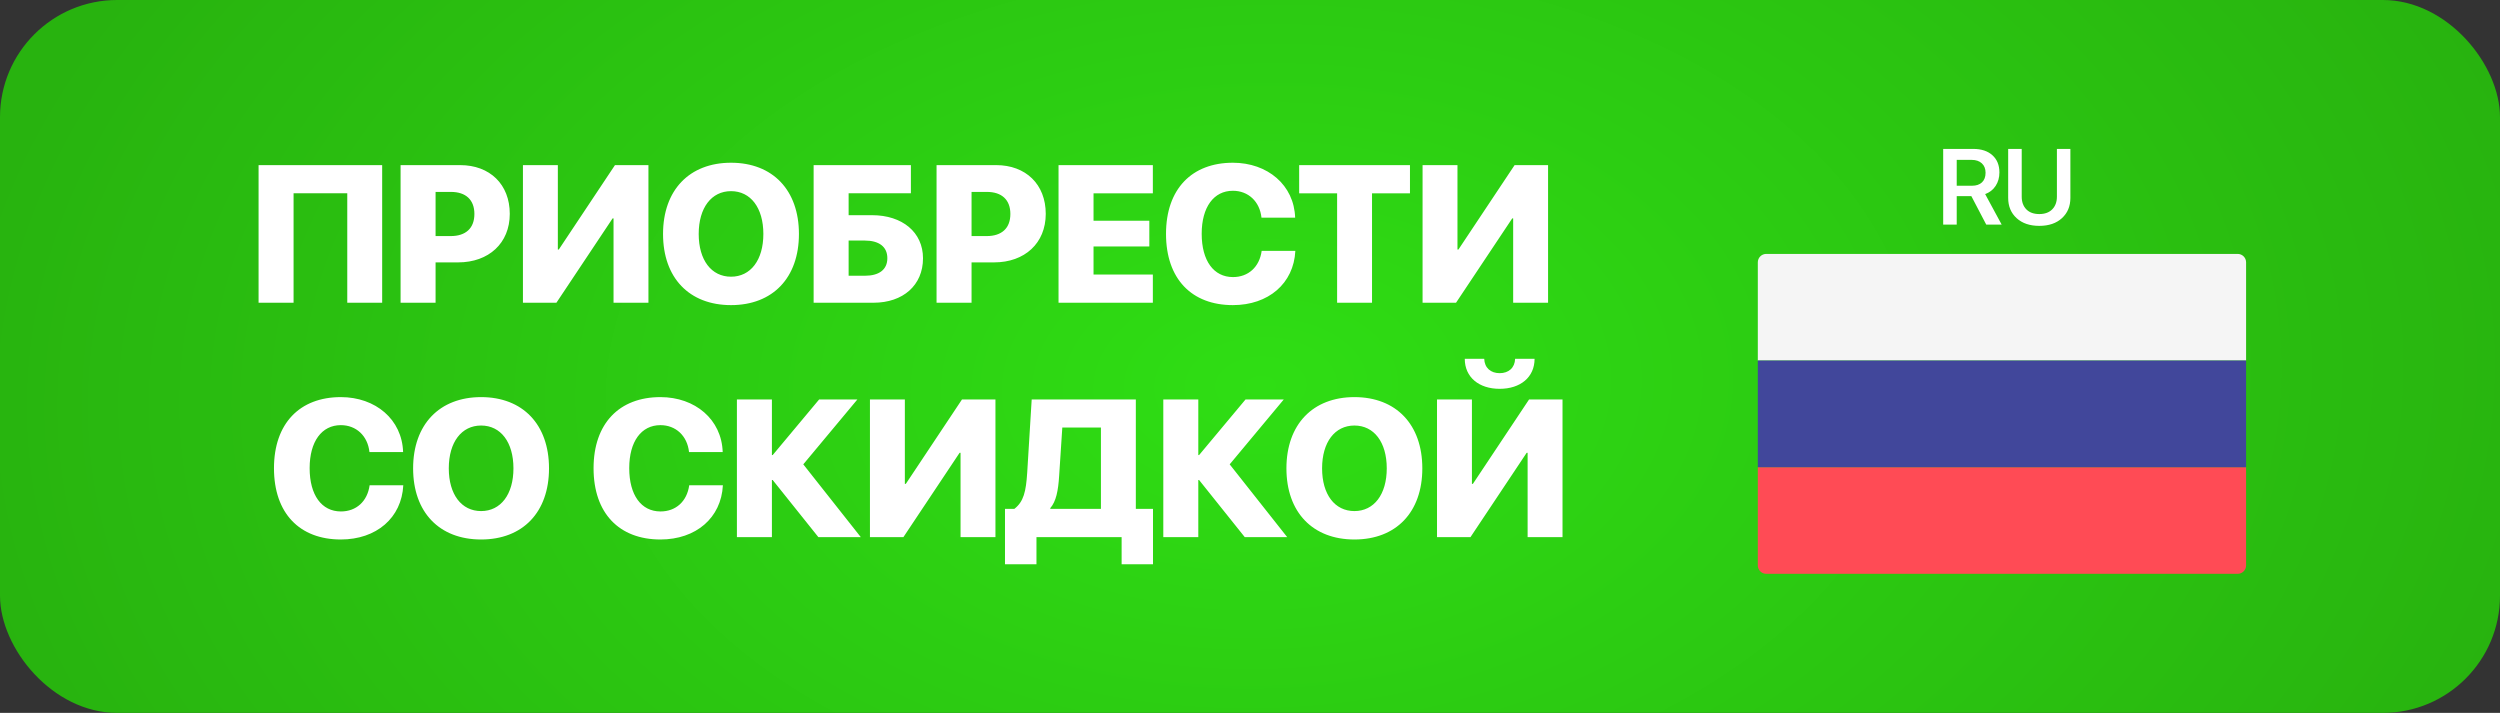 <?xml version="1.0" encoding="UTF-8"?> <svg xmlns="http://www.w3.org/2000/svg" width="256" height="73" viewBox="0 0 256 73" fill="none"><rect x="0" y="0" width="256" height="73" fill="#333333" stroke="none"/><rect width="256" height="73" rx="12" fill="url(#paint0_radial_626_129)"></rect><path d="M39.134 31H35.56V19.789H30.062V31H26.478V16.908H39.134V31ZM41.019 16.908H47.123C50.15 16.908 52.201 18.871 52.201 21.898C52.201 24.906 50.043 26.869 46.908 26.869H44.603V31H41.019V16.908ZM44.603 19.652V24.174H46.156C47.679 24.174 48.578 23.383 48.578 21.908C48.578 20.443 47.679 19.652 46.175 19.652H44.603ZM62.826 31V22.367H62.728L56.977 31H53.549V16.908H57.123V25.551H57.221L62.973 16.908H66.4V31H62.826ZM74.858 16.664C79.125 16.664 81.811 19.467 81.811 23.959C81.811 28.451 79.125 31.244 74.858 31.244C70.581 31.244 67.895 28.451 67.895 23.959C67.895 19.467 70.59 16.664 74.858 16.664ZM74.858 19.574C72.856 19.574 71.547 21.273 71.547 23.959C71.547 26.635 72.846 28.334 74.858 28.334C76.86 28.334 78.168 26.635 78.168 23.959C78.168 21.273 76.86 19.574 74.858 19.574ZM94.516 26.449C94.516 29.213 92.466 31 89.448 31H83.315V16.908H93.276V19.789H86.899V22.035H89.302C92.397 22.035 94.516 23.783 94.516 26.449ZM86.899 28.236H88.569C90.005 28.236 90.864 27.621 90.864 26.439C90.864 25.258 90.005 24.633 88.55 24.633H86.899V28.236ZM95.903 16.908H102.007C105.034 16.908 107.085 18.871 107.085 21.898C107.085 24.906 104.927 26.869 101.792 26.869H99.487V31H95.903V16.908ZM99.487 19.652V24.174H101.04C102.564 24.174 103.462 23.383 103.462 21.908C103.462 20.443 102.564 19.652 101.06 19.652H99.487ZM118.052 28.109V31H108.394V16.908H118.052V19.799H111.978V22.602H117.691V25.238H111.978V28.109H118.052ZM126.246 31.244C122.027 31.244 119.4 28.559 119.4 23.949C119.4 19.35 122.047 16.664 126.246 16.664C129.811 16.664 132.516 18.959 132.623 22.289H129.176C129 20.629 127.818 19.535 126.246 19.535C124.293 19.535 123.053 21.205 123.053 23.939C123.053 26.703 124.283 28.373 126.256 28.373C127.828 28.373 128.971 27.338 129.195 25.688H132.643C132.477 29.037 129.879 31.244 126.246 31.244ZM140.495 31H136.92V19.799H133.034V16.908H144.381V19.799H140.495V31ZM154.948 31V22.367H154.85L149.098 31H145.671V16.908H149.245V25.551H149.343L155.095 16.908H158.522V31H154.948ZM34.901 55.244C30.682 55.244 28.055 52.559 28.055 47.949C28.055 43.35 30.702 40.664 34.901 40.664C38.465 40.664 41.17 42.959 41.278 46.289H37.831C37.655 44.629 36.473 43.535 34.901 43.535C32.948 43.535 31.707 45.205 31.707 47.94C31.707 50.703 32.938 52.373 34.91 52.373C36.483 52.373 37.625 51.338 37.85 49.688H41.297C41.131 53.037 38.534 55.244 34.901 55.244ZM49.266 40.664C53.534 40.664 56.219 43.467 56.219 47.959C56.219 52.451 53.534 55.244 49.266 55.244C44.989 55.244 42.303 52.451 42.303 47.959C42.303 43.467 44.999 40.664 49.266 40.664ZM49.266 43.574C47.264 43.574 45.956 45.273 45.956 47.959C45.956 50.635 47.255 52.334 49.266 52.334C51.268 52.334 52.577 50.635 52.577 47.959C52.577 45.273 51.268 43.574 49.266 43.574ZM67.627 55.244C63.408 55.244 60.781 52.559 60.781 47.949C60.781 43.35 63.427 40.664 67.627 40.664C71.191 40.664 73.896 42.959 74.004 46.289H70.556C70.38 44.629 69.199 43.535 67.627 43.535C65.673 43.535 64.433 45.205 64.433 47.94C64.433 50.703 65.664 52.373 67.636 52.373C69.209 52.373 70.351 51.338 70.576 49.688H74.023C73.857 53.037 71.259 55.244 67.627 55.244ZM82.256 47.549L88.144 55H83.799L79.121 49.15H79.043V55H75.459V40.908H79.043V46.602H79.121L83.877 40.908H87.793L82.256 47.549ZM98.36 55V46.367H98.262L92.51 55H89.082V40.908H92.657V49.551H92.754L98.506 40.908H101.934V55H98.36ZM108.458 48.711C108.36 50.264 108.145 51.348 107.55 52.031V52.109H112.735V43.779H108.78L108.458 48.711ZM106.134 55V57.783H102.911V52.109H103.868C104.825 51.367 105.059 50.342 105.186 48.398L105.645 40.908H116.309V52.109H118.067V57.783H114.854V55H106.134ZM125.919 47.549L131.808 55H127.462L122.784 49.15H122.706V55H119.122V40.908H122.706V46.602H122.784L127.54 40.908H131.456L125.919 47.549ZM138.693 40.664C142.961 40.664 145.646 43.467 145.646 47.959C145.646 52.451 142.961 55.244 138.693 55.244C134.416 55.244 131.73 52.451 131.73 47.959C131.73 43.467 134.425 40.664 138.693 40.664ZM138.693 43.574C136.691 43.574 135.382 45.273 135.382 47.959C135.382 50.635 136.681 52.334 138.693 52.334C140.695 52.334 142.004 50.635 142.004 47.959C142.004 45.273 140.695 43.574 138.693 43.574ZM156.428 55V46.367H156.33L150.578 55H147.15V40.908H150.725V49.551H150.822L156.574 40.908H160.002V55H156.428ZM149.992 36.738H151.984C152.014 37.666 152.648 38.213 153.566 38.213C154.484 38.213 155.119 37.666 155.148 36.738H157.141C157.141 38.633 155.686 39.815 153.566 39.815C151.447 39.815 149.992 38.633 149.992 36.738Z" fill="white"></path><path d="M230 36.92H180V26.862C180 26.386 180.386 26 180.862 26H229.138C229.614 26 230 26.386 230 26.862L230 36.92Z" fill="#F5F5F5"></path><path d="M229.138 58.759H180.862C180.386 58.759 180 58.373 180 57.897V47.839H230V57.897C230 58.373 229.614 58.759 229.138 58.759Z" fill="#FF4B55"></path><path d="M230 36.919H180V47.838H230V36.919Z" fill="#41479B"></path><path d="M200.368 16.372V19.02H201.931C202.371 19.02 202.713 18.904 202.957 18.671C203.2 18.438 203.322 18.112 203.322 17.693C203.322 17.285 203.195 16.963 202.941 16.727C202.686 16.49 202.341 16.372 201.904 16.372H200.368ZM200.368 20.084V23H198.982V15.249H202.06C202.894 15.249 203.549 15.466 204.026 15.899C204.502 16.329 204.74 16.916 204.74 17.661C204.74 18.18 204.611 18.639 204.353 19.036C204.095 19.43 203.737 19.709 203.279 19.874L204.971 23H203.392L201.866 20.084H200.368ZM207.023 15.249V20.143C207.023 20.68 207.18 21.111 207.495 21.437C207.814 21.759 208.256 21.92 208.822 21.92C209.388 21.92 209.83 21.759 210.149 21.437C210.467 21.111 210.627 20.68 210.627 20.143V15.249H212.007V20.266C212.007 21.122 211.719 21.813 211.142 22.339C210.57 22.866 209.796 23.129 208.822 23.129C207.852 23.129 207.078 22.866 206.502 22.339C205.925 21.813 205.637 21.122 205.637 20.266V15.249H207.023Z" fill="white"></path><defs><radialGradient id="paint0_radial_626_129" cx="0" cy="0" r="1" gradientUnits="userSpaceOnUse" gradientTransform="translate(129.143 39.5) rotate(-1.484) scale(135.131 86.113)"><stop stop-color="#2FDE14"></stop><stop offset="1" stop-color="#28B30F"></stop></radialGradient></defs></svg> 